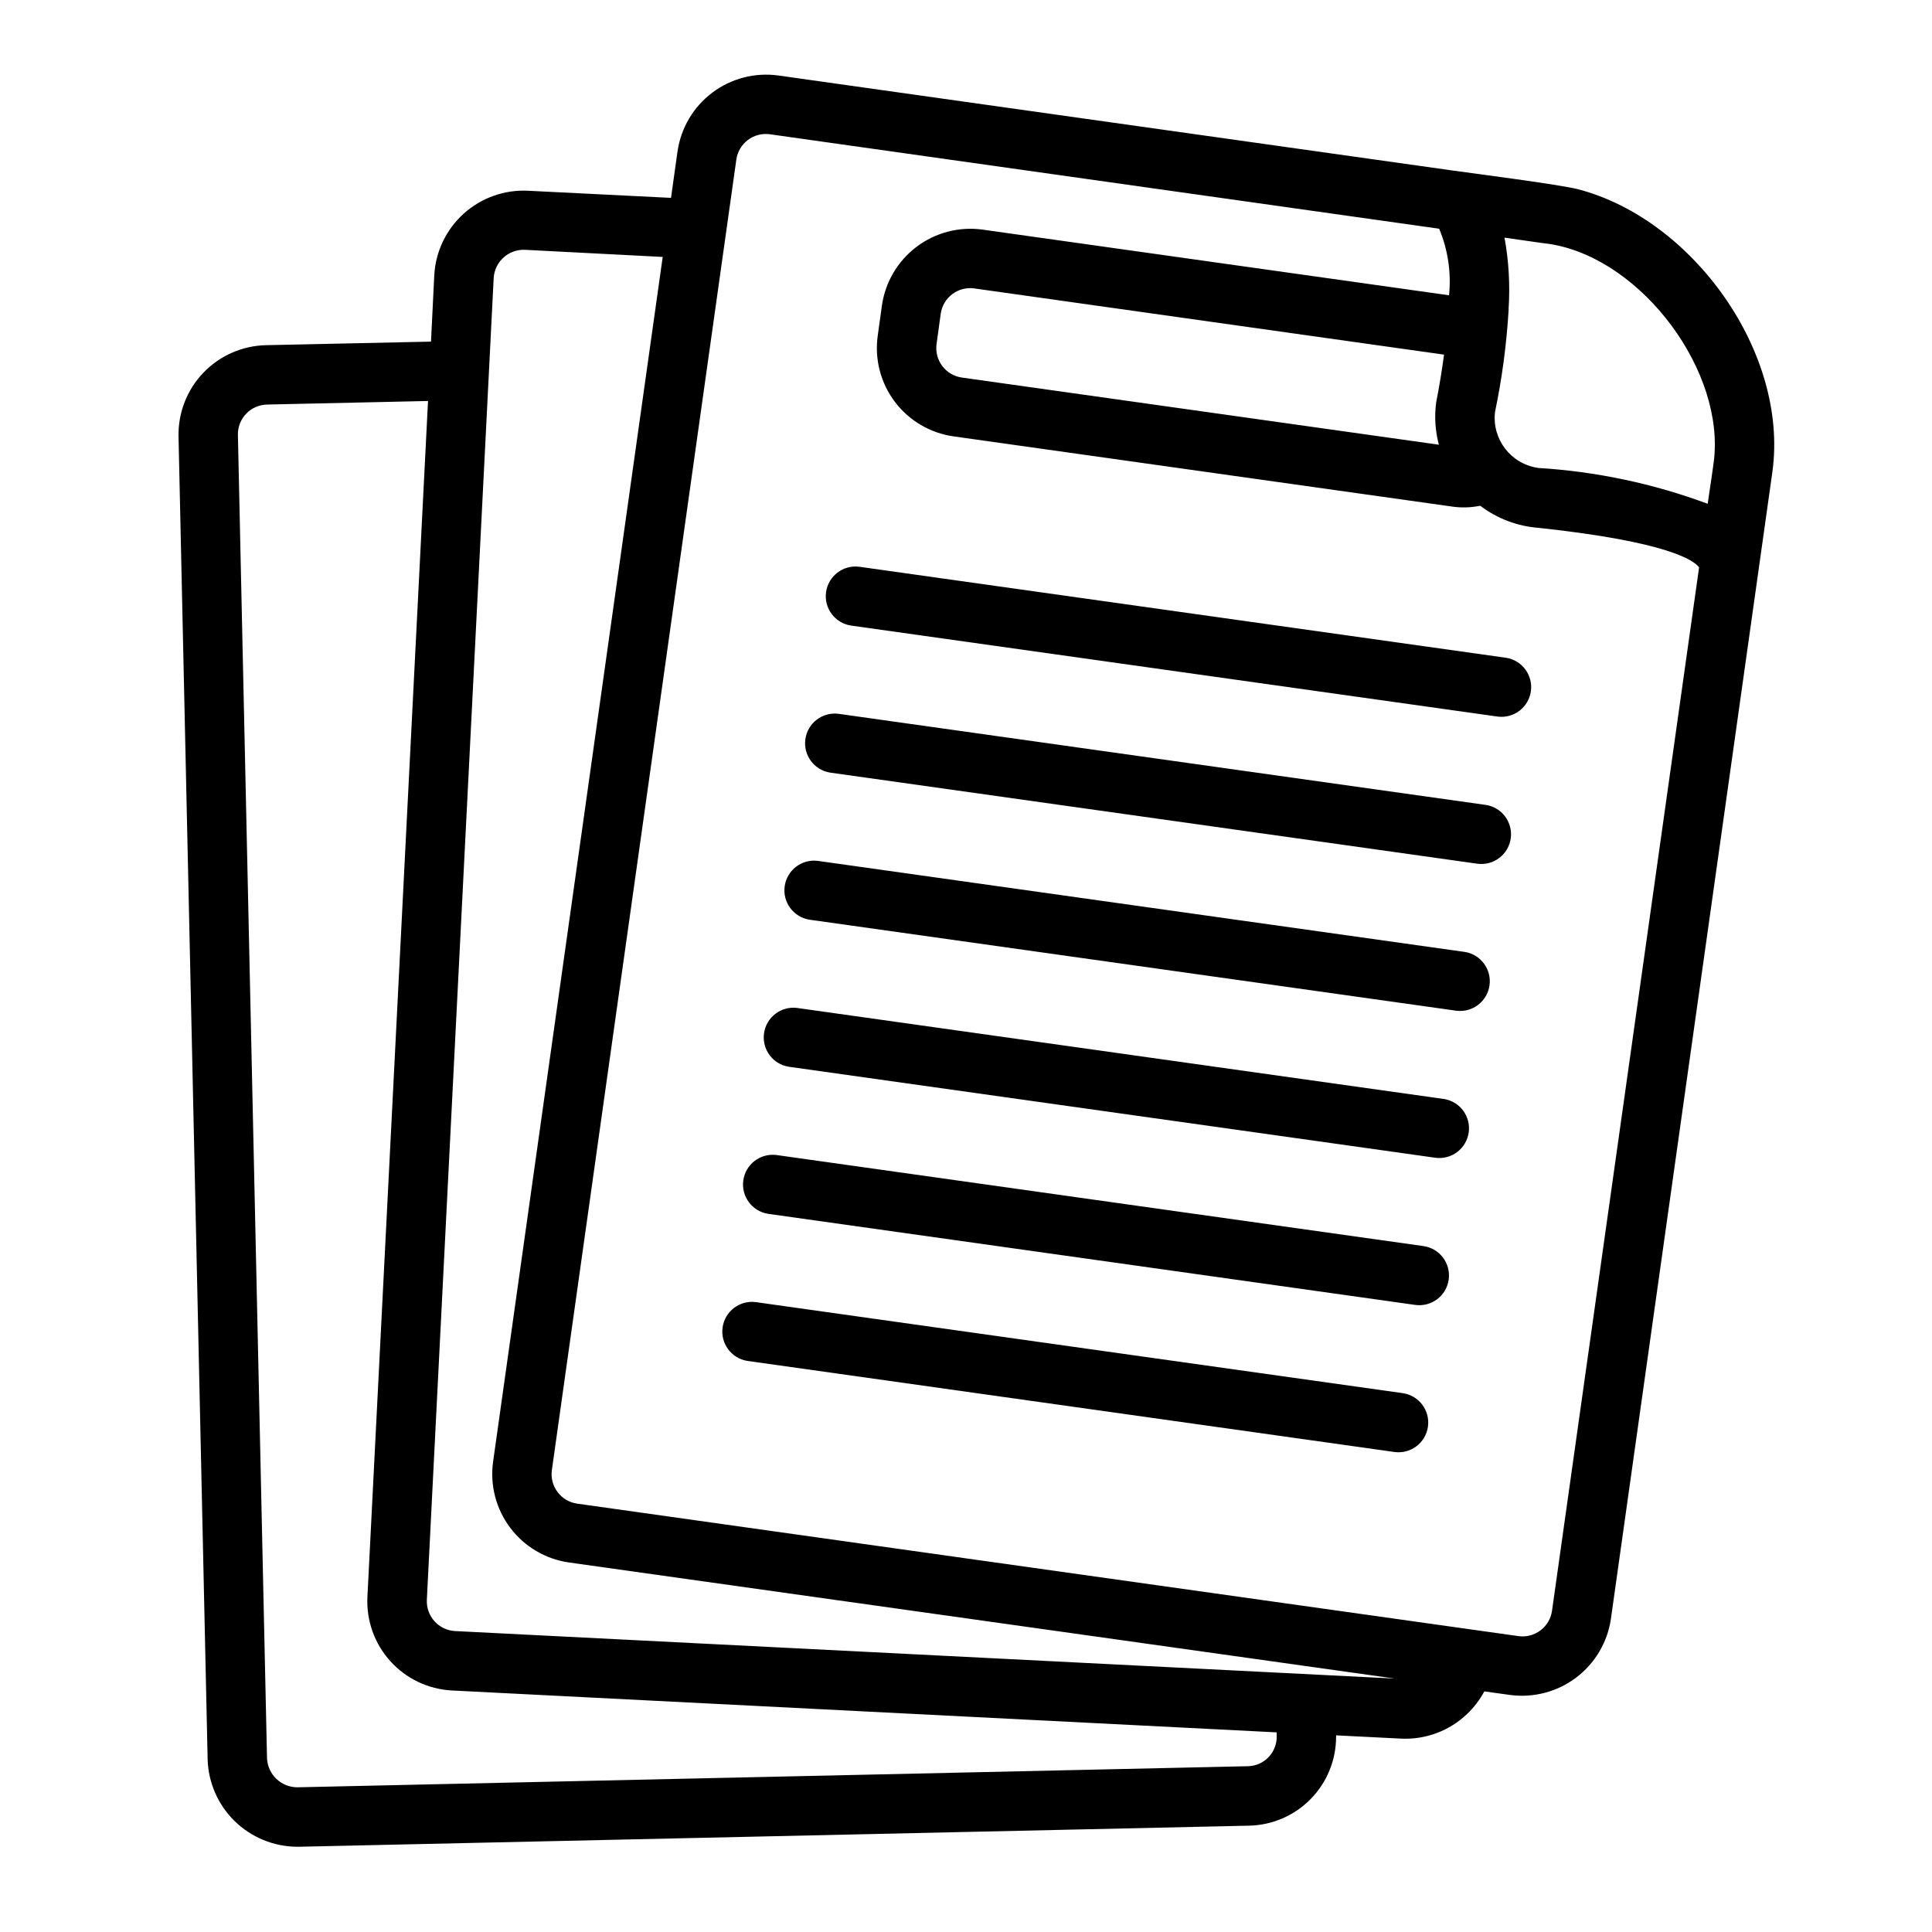 <?xml version="1.0" encoding="UTF-8"?>
<!-- Uploaded to: ICON Repo, www.svgrepo.com, Generator: ICON Repo Mixer Tools -->
<svg fill="#000000" width="800px" height="800px" version="1.1" viewBox="144 144 512 512" xmlns="http://www.w3.org/2000/svg">
 <path d="m540.96 333.91-171.5-24.137c-4.234-0.684-7.141-4.625-6.543-8.871 0.602-4.242 4.484-7.231 8.742-6.715l171.5 24.137c4.231 0.68 7.137 4.625 6.539 8.867-0.598 4.246-4.484 7.231-8.738 6.719zm-3.289 23.387-171.5-24.137c-4.254-0.516-8.137 2.469-8.738 6.715-0.598 4.246 2.309 8.188 6.543 8.871l171.49 24.141c4.305 0.605 8.285-2.394 8.895-6.699 0.605-4.305-2.391-8.285-6.695-8.895zm-10.969 77.953-171.49-24.137-0.004-0.004c-4.254-0.512-8.137 2.473-8.734 6.719-0.602 4.242 2.305 8.184 6.535 8.867l171.49 24.137c4.25 0.504 8.125-2.481 8.723-6.719 0.598-4.234-2.301-8.176-6.523-8.867zm5.488-38.977-171.5-24.137c-4.254-0.516-8.141 2.469-8.738 6.715-0.598 4.242 2.309 8.188 6.539 8.871l171.5 24.137 0.004-0.004c4.254 0.516 8.137-2.469 8.738-6.715 0.598-4.242-2.309-8.188-6.539-8.871zm-10.969 77.949-171.5-24.137c-4.258-0.512-8.141 2.473-8.738 6.715-0.598 4.246 2.309 8.188 6.539 8.871l171.5 24.141c4.305 0.605 8.289-2.391 8.895-6.695 0.609-4.305-2.391-8.289-6.695-8.895zm-5.488 38.977-171.5-24.133c-4.258-0.516-8.141 2.473-8.738 6.715-0.602 4.246 2.309 8.188 6.539 8.871l171.49 24.137c4.305 0.605 8.289-2.391 8.895-6.695 0.609-4.309-2.391-8.289-6.695-8.895zm97.984-244.27-42.824 304.18c-0.926 6.176-4.242 11.738-9.234 15.496-4.992 3.754-11.258 5.398-17.449 4.578l-6.848-0.945c-1.203 2.219-2.742 4.238-4.566 5.981-4.684 4.481-11.004 6.844-17.477 6.535l-17.238-0.867v0.395h-0.004c0 6.16-2.418 12.074-6.731 16.473-4.312 4.402-10.176 6.938-16.332 7.066l-251.82 5.59-0.555-0.004c-6.164-0.059-12.066-2.5-16.469-6.812-4.402-4.316-6.965-10.168-7.144-16.328l-7.715-350.62c-0.125-6.269 2.242-12.336 6.578-16.863 4.34-4.531 10.293-7.156 16.562-7.305l43.77-0.945 0.867-17.633c0.352-6.242 3.152-12.094 7.797-16.281s10.754-6.371 17-6.074l37.941 1.891 1.73-12.359h0.004c0.902-6.191 4.211-11.77 9.211-15.531 4.996-3.758 11.277-5.391 17.473-4.543l178.77 25.191c5.297 0.75 28.332 3.699 33.219 4.961 30.469 7.977 55.77 43.336 51.484 74.781zm-71.004-61.953c1.133 6.227 1.492 12.566 1.078 18.883l0.023 0.012c-0.531 9.18-1.742 18.309-3.621 27.312-0.844 7.188 4.176 13.742 11.336 14.801l-0.016 0.016v0.004c15.402 0.926 30.582 4.129 45.043 9.508 0.219-1.785 1.805-11.629 1.812-13.227 1.629-24.254-21.098-53.137-45.152-55.816 0.109 0.039-10.504-1.492-10.504-1.492zm-18.105 43.609c0.895-4.512 1.543-8.656 2.078-12.602l-124.49-17.547c-4.301-0.598-8.277 2.394-8.895 6.691l-1.102 8.031c-0.605 4.301 2.387 8.281 6.688 8.895l126.35 17.789 0.078 0.012c-0.98-3.672-1.223-7.5-0.707-11.27zm-42.273 352.51-218.61-11.102c-6.25-0.332-12.109-3.133-16.301-7.781-4.191-4.644-6.367-10.766-6.055-17.016l16.059-316.93-42.668 0.945c-4.34 0.098-7.789 3.684-7.715 8.027l7.715 350.7c0.184 4.305 3.719 7.707 8.031 7.715l251.91-5.59h-0.004c2.082-0.035 4.062-0.906 5.5-2.418 1.434-1.508 2.203-3.531 2.137-5.609zm31.332-14.25-218.92-30.777c-6.195-0.895-11.781-4.203-15.543-9.203s-5.391-11.285-4.531-17.484l44.949-319.29-36.527-1.891c-4.332-0.172-8.004 3.152-8.266 7.481l-17.711 350.3c-0.203 4.344 3.137 8.035 7.481 8.266zm80.609-294.49c-1.34-1.812-8.109-6.769-42.508-10.469h-0.004c-5.617-0.414-11-2.449-15.488-5.856l-0.098 0.031h-0.078c-2.465 0.484-4.996 0.539-7.477 0.156l-131.94-18.578c-6.199-0.879-11.797-4.184-15.562-9.188-3.762-5.004-5.387-11.297-4.512-17.5l1.102-7.949c0.875-6.207 4.176-11.816 9.18-15.594 5-3.777 11.297-5.418 17.508-4.559l123.59 17.398h0.023c0.609-6.008-0.293-12.066-2.621-17.637l-177.36-25.031c-4.301-0.598-8.277 2.394-8.895 6.691l-48.887 347.31c-0.598 4.301 2.394 8.277 6.691 8.895l249.46 35.109c4.301 0.598 8.277-2.391 8.895-6.691z"/>
</svg>